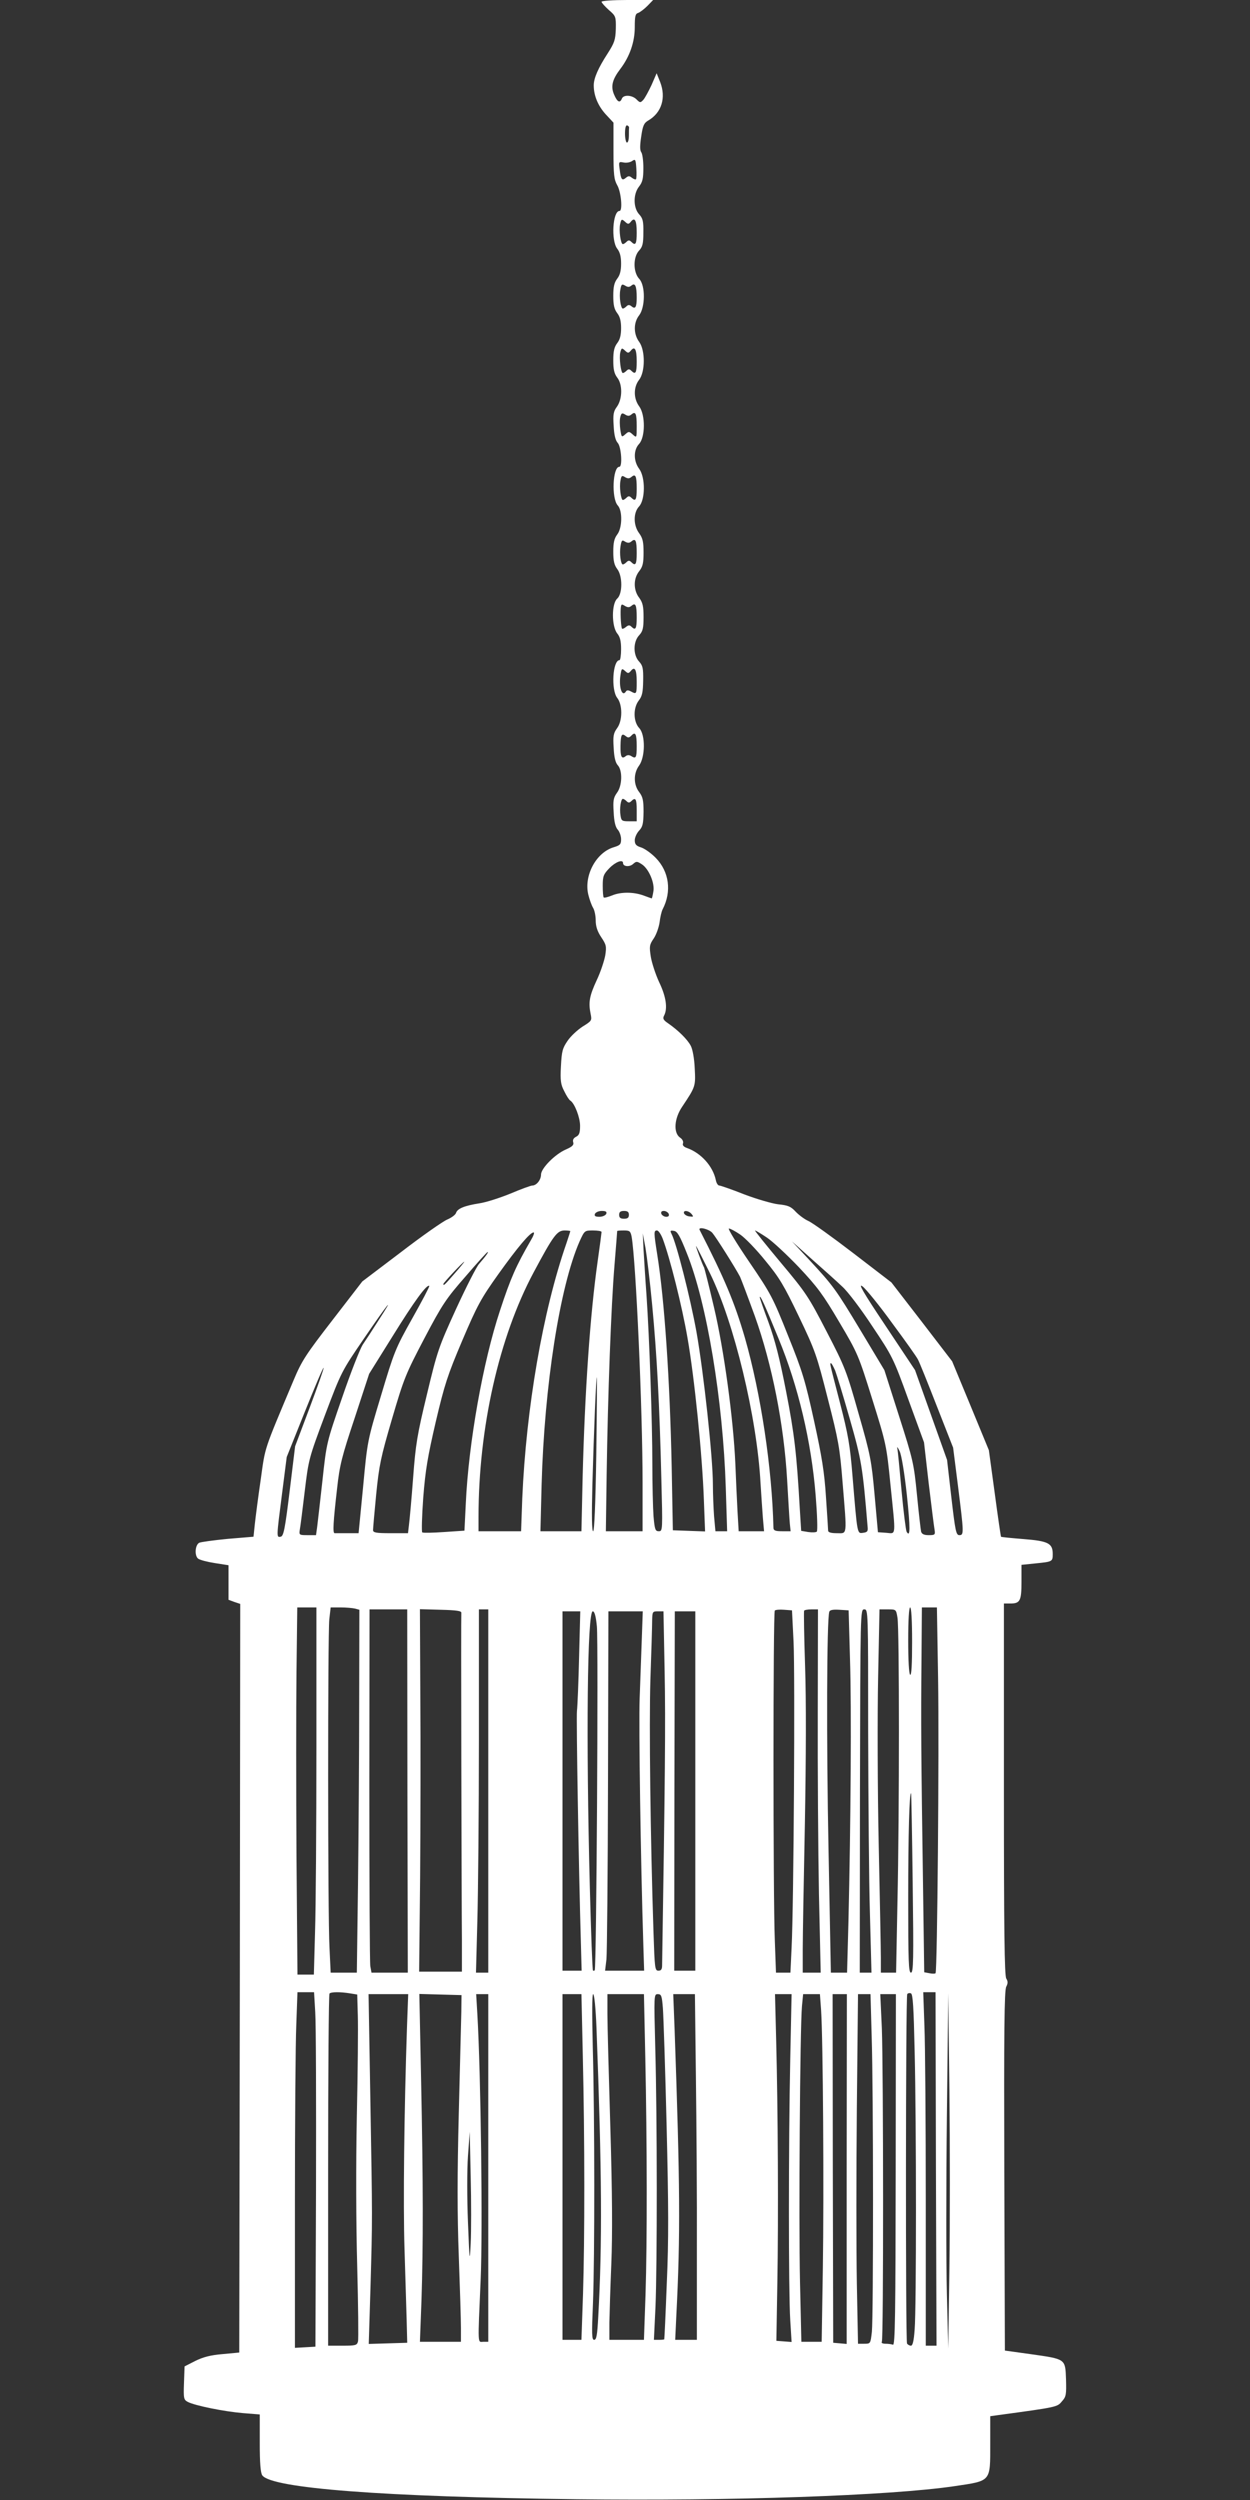 <?xml version="1.0" standalone="no"?>
<!DOCTYPE svg PUBLIC "-//W3C//DTD SVG 20010904//EN"
 "http://www.w3.org/TR/2001/REC-SVG-20010904/DTD/svg10.dtd">
<svg version="1.0" xmlns="http://www.w3.org/2000/svg"
 width="640pt" height="1280pt" viewBox="0 0 640 1280"
 preserveAspectRatio="xMidYMid meet">
<rect x="0" y="0" width="640" height="1280" fill="#333333" stroke="none"/>
<g transform="translate(0,1280) scale(0.1,-0.1)"
fill="#ffffff" stroke="none">
<path d="M3080 12791 c0 -5 17 -24 37 -42 36 -31 37 -34 36 -97 -2 -57 -7 -71
-42 -126 -48 -74 -71 -126 -71 -163 0 -53 22 -105 61 -148 l40 -43 0 -144 c0
-124 3 -147 19 -176 20 -33 29 -132 12 -132 -35 0 -44 -152 -12 -193 14 -18
20 -40 20 -77 0 -37 -6 -59 -20 -77 -15 -20 -20 -41 -20 -88 0 -47 5 -68 20
-88 14 -18 20 -40 20 -77 0 -37 -6 -59 -20 -77 -15 -20 -20 -41 -20 -88 0 -47
5 -68 20 -88 28 -35 27 -109 -1 -149 -18 -24 -21 -40 -17 -98 2 -46 9 -75 21
-88 18 -20 25 -122 8 -122 -34 0 -41 -162 -8 -198 25 -27 23 -116 -3 -149 -15
-20 -20 -41 -20 -88 0 -47 5 -68 20 -88 28 -36 28 -127 0 -152 -29 -26 -29
-141 0 -178 15 -18 20 -40 20 -81 0 -31 -4 -56 -8 -56 -35 0 -44 -152 -12
-193 28 -35 28 -118 -1 -156 -18 -25 -21 -40 -17 -99 2 -48 9 -77 21 -90 25
-27 23 -105 -4 -141 -18 -25 -21 -40 -17 -99 2 -48 9 -77 21 -90 9 -10 17 -32
17 -49 0 -26 -5 -31 -38 -41 -90 -27 -153 -145 -130 -242 6 -25 17 -55 24 -67
8 -12 14 -42 14 -65 0 -30 8 -56 28 -86 26 -39 28 -47 21 -93 -5 -28 -24 -86
-44 -128 -37 -80 -43 -113 -31 -172 7 -34 6 -36 -41 -65 -26 -17 -61 -49 -77
-73 -26 -38 -30 -53 -34 -130 -4 -74 -1 -94 17 -128 11 -23 25 -45 31 -48 22
-14 50 -86 50 -129 0 -35 -4 -48 -20 -56 -14 -7 -19 -17 -15 -29 4 -13 -5 -22
-37 -36 -56 -24 -128 -97 -128 -129 0 -27 -23 -56 -45 -56 -7 0 -57 -18 -111
-41 -54 -22 -125 -45 -159 -50 -77 -12 -113 -27 -120 -49 -3 -10 -24 -25 -45
-34 -22 -9 -129 -84 -237 -167 l-198 -150 -152 -197 c-136 -176 -158 -209
-199 -307 -156 -371 -145 -338 -169 -510 -13 -88 -26 -190 -30 -226 l-7 -67
-132 -11 c-72 -7 -138 -16 -146 -20 -21 -11 -25 -65 -6 -81 9 -7 47 -17 86
-23 l70 -11 0 -89 0 -88 30 -11 30 -10 -2 -1916 -3 -1917 -85 -8 c-61 -5 -100
-15 -140 -35 l-55 -28 -3 -85 c-3 -80 -1 -86 20 -97 37 -19 186 -49 281 -57
l87 -7 0 -147 c0 -103 4 -152 13 -165 49 -66 616 -110 1607 -122 795 -10 1608
18 1938 67 188 28 182 21 182 215 l0 143 43 6 c302 41 300 41 324 70 22 24 23
35 21 113 -4 106 0 103 -183 129 l-130 18 -3 920 c-2 709 0 925 10 943 9 18 9
27 0 42 -9 15 -12 247 -12 970 l0 950 33 0 c50 0 57 14 57 111 l0 87 68 7 c90
9 92 9 92 48 0 55 -22 67 -150 77 -62 5 -114 10 -115 12 -1 2 -16 102 -32 223
l-30 220 -94 228 -94 227 -155 202 -156 202 -194 149 c-107 82 -211 157 -232
166 -20 9 -49 31 -65 48 -24 26 -39 32 -89 37 -32 4 -111 27 -174 51 -63 25
-121 45 -127 45 -7 0 -15 12 -18 28 -15 71 -75 138 -147 164 -18 6 -25 15 -21
24 3 9 -3 22 -16 30 -34 25 -29 98 12 158 68 102 69 104 64 196 -2 50 -11 98
-20 115 -17 33 -64 79 -114 114 -27 18 -31 26 -23 41 19 36 11 96 -25 171 -19
41 -38 100 -43 131 -8 52 -7 61 15 93 13 19 26 56 30 82 3 26 10 57 16 68 47
91 33 192 -35 262 -23 24 -57 48 -75 54 -26 8 -33 16 -33 37 0 14 10 36 22 49
19 20 22 36 23 96 0 60 -4 77 -22 101 -30 38 -30 97 -1 136 32 44 33 158 1
192 -31 33 -32 104 -2 142 17 22 21 42 22 101 1 64 -2 77 -21 98 -31 33 -31
102 1 135 18 20 22 35 22 92 0 55 -4 74 -22 99 -15 19 -23 44 -23 69 0 26 8
49 23 68 18 23 22 41 22 95 0 54 -4 73 -22 98 -31 41 -31 106 -1 138 32 34 33
148 1 192 -30 40 -30 97 -1 128 32 34 33 148 1 192 -30 40 -30 99 -1 136 32
41 32 151 1 194 -30 40 -30 99 -1 136 32 41 33 153 1 187 -32 34 -32 112 -1
145 18 19 22 36 22 92 1 59 -3 73 -21 93 -31 33 -32 104 -1 143 18 23 22 41
22 96 0 37 -5 73 -11 80 -7 10 -7 34 0 80 8 56 14 69 36 82 69 40 92 117 61
197 l-18 45 -26 -60 c-15 -32 -34 -67 -42 -76 -15 -16 -17 -16 -35 2 -23 23
-67 25 -75 4 -10 -25 -24 -17 -40 21 -18 42 -9 77 32 131 48 63 74 138 74 213
0 58 3 70 18 74 10 4 31 20 47 36 l29 30 -132 0 c-73 0 -132 -4 -132 -9z m141
-644 c-1 -4 -1 -23 -1 -42 0 -19 -4 -35 -10 -35 -5 0 -10 21 -10 46 0 28 4 44
11 42 6 -2 10 -7 10 -11z m35 -265 c-3 -2 -12 1 -21 8 -12 10 -18 10 -30 0
-20 -17 -26 -10 -32 41 -6 41 -5 42 20 37 15 -3 35 1 44 8 16 11 18 8 21 -38
2 -28 1 -53 -2 -56z m-26 -217 c20 25 30 7 30 -56 0 -59 -6 -69 -28 -47 -9 9
-15 9 -24 0 -7 -7 -15 -12 -19 -12 -11 0 -21 70 -14 102 6 27 8 28 25 13 15
-14 19 -14 30 0z m3 -327 c19 16 27 -3 27 -62 0 -49 -7 -61 -27 -44 -10 8 -17
8 -25 0 -7 -7 -15 -12 -19 -12 -11 0 -20 62 -13 96 5 29 8 31 24 22 14 -9 22
-9 33 0z m-3 -333 c20 25 30 7 30 -56 0 -59 -6 -69 -28 -47 -9 9 -15 9 -24 0
-7 -7 -15 -12 -19 -12 -10 0 -20 78 -13 106 6 23 8 24 24 9 15 -14 18 -14 30
0z m3 -327 c21 18 27 5 27 -61 0 -59 0 -60 -20 -42 -19 17 -21 17 -39 1 -18
-16 -19 -15 -25 24 -3 22 -4 51 0 65 5 20 9 22 24 13 14 -9 22 -9 33 0z m0
-320 c21 18 27 5 27 -60 0 -58 -6 -68 -28 -46 -9 9 -15 9 -24 0 -7 -7 -15 -12
-19 -12 -10 0 -19 69 -12 100 4 25 8 27 23 17 14 -8 22 -8 33 1z m0 -330 c21
18 27 5 27 -60 0 -58 -6 -68 -28 -46 -9 9 -15 9 -24 0 -7 -7 -15 -12 -19 -12
-11 0 -18 56 -12 93 5 31 8 34 23 24 14 -8 22 -8 33 1z m0 -330 c21 18 27 5
27 -60 0 -58 -6 -68 -28 -46 -8 8 -15 8 -27 -2 -8 -7 -17 -11 -20 -9 -5 5 -9
66 -7 102 2 24 4 26 21 15 15 -9 23 -9 34 0z m-3 -333 c20 25 30 7 30 -56 0
-63 -1 -65 -30 -49 -13 7 -21 7 -25 0 -20 -32 -38 23 -28 84 5 34 7 35 23 21
15 -14 18 -14 30 0z m30 -386 c0 -60 -4 -66 -30 -49 -9 5 -19 5 -27 -2 -20
-16 -27 -3 -26 53 1 57 6 67 27 50 11 -9 17 -9 28 2 21 23 28 10 28 -54z m-52
-281 c9 -9 15 -9 24 0 22 22 28 12 28 -46 l0 -57 -39 0 c-36 0 -40 2 -44 30
-6 34 2 85 12 85 4 0 12 -5 19 -12z m-18 -317 c0 -18 33 -21 51 -5 17 15 20
15 45 -1 36 -23 68 -98 59 -141 -3 -19 -7 -34 -8 -34 -1 0 -20 7 -42 15 -52
19 -117 19 -162 0 -20 -8 -39 -13 -42 -10 -3 3 -5 30 -5 60 0 49 4 59 34 90
31 32 70 47 70 26z m-86 -1796 c-4 -8 -19 -15 -35 -15 -21 0 -27 4 -23 15 4 8
19 15 35 15 21 0 27 -4 23 -15z m116 -5 c0 -15 -7 -20 -25 -20 -18 0 -25 5
-25 20 0 15 7 20 25 20 18 0 25 -5 25 -20z m204 5 c3 -10 -1 -15 -13 -15 -10
0 -21 7 -25 15 -3 10 1 15 13 15 10 0 21 -7 25 -15z m117 -1 c11 -14 10 -15
-11 -12 -13 1 -25 9 -28 16 -5 17 23 15 39 -4z m106 -96 c19 -22 118 -179 142
-225 6 -13 40 -103 76 -202 88 -246 149 -556 165 -836 6 -104 12 -207 14 -227
l4 -38 -44 0 c-35 0 -44 4 -44 18 -7 304 -64 685 -146 972 -53 182 -104 303
-232 553 -9 18 47 5 65 -15z m143 -9 c25 -17 83 -77 128 -133 72 -87 96 -127
172 -286 84 -175 92 -199 148 -420 55 -214 62 -253 76 -430 23 -280 25 -260
-29 -260 -29 0 -45 4 -45 13 0 6 -5 84 -11 172 -8 127 -21 207 -61 390 -45
205 -59 253 -133 436 -78 196 -88 215 -199 378 -64 94 -111 171 -104 171 7 0
33 -14 58 -31z m-870 18 c0 -2 -9 -30 -20 -63 -121 -348 -206 -843 -226 -1306
l-6 -168 -109 0 -109 0 0 73 c0 457 105 921 282 1252 101 189 120 215 159 215
16 0 29 -2 29 -3z m160 -5 c0 -4 -9 -72 -20 -150 -39 -274 -66 -673 -77 -1109
l-6 -273 -105 0 -105 0 6 238 c14 507 93 1014 194 1245 26 57 26 57 69 57 24
0 44 -3 44 -8z m154 -24 c22 -128 56 -882 56 -1260 l0 -248 -94 0 -94 0 4 288
c6 409 23 868 40 1072 8 96 14 176 14 177 0 2 15 3 34 3 30 0 34 -3 40 -32z
m159 -10 c37 -98 99 -345 127 -508 35 -199 76 -599 84 -833 l6 -158 -83 3 -82
3 -6 325 c-9 442 -37 857 -74 1087 -18 114 -18 123 -1 123 7 0 20 -19 29 -42z
m123 -73 c103 -254 186 -756 200 -1202 l7 -223 -30 0 -30 0 -7 77 c-3 42 -6
115 -6 162 0 140 -47 571 -84 781 -32 177 -103 456 -128 503 -8 16 -6 18 12
15 18 -2 31 -25 66 -113z m410 79 c30 -20 104 -89 165 -153 94 -100 123 -139
206 -280 95 -160 99 -171 169 -395 71 -227 73 -235 93 -436 28 -274 30 -252
-21 -248 l-43 3 -17 190 c-16 177 -21 205 -82 417 -61 216 -69 238 -163 419
-93 180 -106 200 -236 355 -75 90 -135 164 -131 164 3 0 30 -16 60 -36z
m-1209 -16 c-74 -128 -102 -190 -157 -358 -87 -262 -161 -679 -175 -986 l-7
-141 -104 -7 c-57 -4 -107 -5 -112 -2 -4 2 -2 82 5 178 11 142 23 211 64 388
45 191 60 238 136 417 77 181 96 215 185 340 98 137 162 213 180 213 6 0 -1
-19 -15 -42z m622 -328 c24 -253 38 -512 47 -887 7 -269 7 -273 -13 -273 -18
0 -21 9 -27 77 -3 42 -6 162 -6 267 0 214 -15 646 -30 866 -6 80 -12 183 -15
230 l-4 85 14 -75 c7 -41 23 -172 34 -290z m974 92 c27 -24 96 -115 153 -202
103 -154 108 -163 185 -376 l80 -219 24 -210 c14 -115 27 -222 30 -237 4 -26
2 -28 -30 -28 -23 0 -35 5 -39 18 -2 9 -12 94 -21 187 -16 163 -20 180 -92
405 l-75 235 -120 200 c-130 216 -141 231 -268 368 l-85 91 105 -94 c58 -51
127 -113 153 -138z m-678 69 c123 -250 241 -737 259 -1076 4 -60 9 -140 12
-177 l6 -68 -65 0 -65 0 -6 103 c-3 56 -8 165 -11 242 -10 229 -58 585 -110
804 -25 107 -48 197 -50 201 -8 13 -46 115 -41 110 3 -3 35 -66 71 -139z
m-1146 92 c-7 -10 -24 -30 -36 -44 -13 -14 -66 -118 -118 -231 -89 -195 -96
-215 -149 -437 -50 -207 -58 -255 -71 -430 -8 -108 -18 -215 -21 -238 l-5 -43
-90 0 c-74 0 -89 3 -89 16 0 8 7 90 16 182 15 150 23 189 81 387 61 208 70
230 166 413 92 175 112 204 211 317 59 69 110 125 113 125 3 0 -1 -8 -8 -17z
m-161 -93 c-52 -60 -58 -65 -58 -54 0 6 101 114 107 114 2 0 -20 -27 -49 -60z
m2241 -256 c66 -89 125 -172 131 -185 7 -12 50 -119 96 -237 l84 -214 25 -197
c30 -240 31 -251 7 -251 -17 0 -21 21 -41 193 l-22 192 -82 230 -82 230 -151
227 c-117 175 -143 221 -117 201 18 -14 87 -99 152 -189z m-2458 26 c-87 -155
-93 -171 -160 -395 -70 -232 -70 -233 -92 -469 l-23 -236 -58 0 c-32 0 -61 0
-65 0 -10 1 -7 56 13 230 13 119 24 162 90 360 l74 226 121 194 c109 176 175
267 187 256 2 -3 -37 -77 -87 -166z m1875 -103 c101 -244 168 -529 190 -801 8
-99 11 -183 6 -188 -4 -4 -24 -5 -44 -2 l-36 6 -7 112 c-16 284 -28 386 -70
601 -33 170 -57 263 -90 354 -25 67 -45 125 -45 129 1 15 25 -37 96 -211z
m-2049 91 c-29 -46 -65 -101 -80 -123 -14 -22 -62 -144 -105 -270 -80 -231
-80 -231 -101 -425 -12 -107 -24 -214 -27 -237 l-6 -43 -44 0 c-42 0 -43 1
-39 28 3 15 14 103 25 195 20 166 21 170 104 392 84 223 85 224 201 394 122
179 163 229 72 89z m2339 -255 c8 -21 42 -132 75 -248 60 -210 66 -247 91
-550 3 -26 -1 -30 -23 -33 -31 -4 -29 -12 -54 289 -13 161 -22 212 -65 379
-55 212 -52 200 -45 200 3 0 12 -17 21 -37z m-2690 -189 l-75 -199 -28 -230
c-24 -196 -31 -230 -46 -233 -22 -4 -22 -6 7 220 l24 188 92 230 c51 127 94
229 97 227 2 -3 -30 -94 -71 -203z m1467 -242 c-4 -252 -10 -392 -16 -392 -7
0 -8 81 -4 238 8 286 19 553 23 550 1 -2 0 -180 -3 -396z m1590 -205 c18 -172
18 -221 -1 -190 -4 7 -16 101 -26 210 -10 109 -19 207 -22 218 -2 11 3 4 12
-15 10 -20 25 -114 37 -223z m-3023 -1299 c0 -398 -3 -821 -7 -940 l-6 -218
-42 0 -42 0 -5 608 c-2 334 -2 757 0 940 l4 332 49 0 49 0 0 -722z m198 716
l22 -6 -1 -477 c0 -262 -3 -680 -6 -928 l-6 -453 -67 0 -67 0 -6 128 c-9 165
-9 1600 -1 1681 l7 61 51 0 c28 0 61 -3 74 -6z m2852 -170 c0 -114 -3 -173
-10 -169 -6 4 -10 73 -10 176 0 106 4 169 10 169 6 0 10 -65 10 -176z m133
-186 c6 -370 -4 -1502 -13 -1511 -3 -3 -17 -3 -31 0 l-27 5 -6 436 c-10 680
-11 856 -8 1155 l2 277 38 0 39 0 6 -362z m-2717 -578 l2 -930 -93 0 -93 0 -6
33 c-3 17 -5 436 -5 930 l1 897 97 0 96 0 1 -930z m276 912 c-1 -7 -1 -349 0
-760 1 -411 2 -821 3 -912 l0 -165 -109 0 -110 0 5 485 c2 267 3 684 1 928
l-2 443 107 -3 c81 -2 107 -6 105 -16z m138 -912 l0 -930 -31 0 -32 0 7 263
c4 144 8 562 8 930 l0 667 24 0 24 0 0 -930z m1563 765 c8 -168 1 -1349 -10
-1567 l-6 -128 -37 0 -37 0 -6 167 c-9 225 -9 1678 0 1687 4 4 25 6 48 4 l40
-3 8 -160z m124 -362 c-1 -291 2 -709 6 -930 l9 -403 -46 0 -46 0 0 118 c0 64
5 356 11 647 6 338 7 629 1 805 -5 151 -7 278 -5 283 2 4 19 7 38 7 l33 0 -1
-527z m165 272 c8 -245 4 -838 -8 -1347 l-7 -258 -41 0 -42 0 -12 633 c-11
551 -9 1176 4 1215 3 9 19 12 51 10 l48 -3 7 -250z m93 -372 c1 -346 4 -764 9
-930 l8 -303 -30 0 -30 0 1 930 c2 925 2 930 22 930 20 0 20 -5 20 -627z m150
585 c10 -57 10 -1001 0 -1455 l-7 -363 -39 0 -39 0 0 73 c0 39 -5 302 -11 582
-6 281 -7 666 -3 858 l7 347 42 0 c43 0 43 0 50 -42z m-1630 -200 c-3 -128 -8
-253 -11 -278 -4 -40 9 -805 20 -1182 l4 -148 -49 0 -49 0 0 920 0 920 45 0
46 0 -6 -232z m91 155 c8 -84 -2 -1753 -11 -1761 -3 -3 -7 -3 -9 -1 -3 3 -10
193 -16 424 -20 765 -13 1415 15 1415 9 0 16 -25 21 -77z m230 -65 c-3 -79 -8
-216 -11 -305 -5 -137 5 -822 19 -1265 l4 -128 -100 0 -100 0 7 58 c3 31 7
445 8 919 l2 863 88 0 88 0 -5 -142z m117 -170 c5 -258 2 -555 -13 -1500 0
-21 -5 -28 -19 -28 -18 0 -19 13 -25 193 -16 487 -23 1064 -16 1297 5 140 9
276 9 303 1 45 2 47 29 47 l29 0 6 -312z m157 -608 l0 -920 -54 0 -54 0 1 920
2 920 53 0 52 0 0 -920z m1113 -472 c5 -394 4 -458 -9 -458 -12 0 -14 57 -14
383 0 324 6 546 15 535 1 -2 5 -209 8 -460z m-3059 -660 c4 -57 5 -465 4 -908
l-3 -805 -52 -3 -53 -3 0 744 c0 409 3 819 7 910 l6 167 43 0 42 0 6 -102z
m178 96 l37 -6 3 -107 c2 -58 0 -290 -5 -516 -5 -248 -4 -553 2 -771 5 -199 7
-371 4 -382 -5 -20 -12 -22 -79 -22 l-74 0 0 898 c0 494 3 902 7 905 8 9 56 9
105 1z m2891 -297 c9 -374 9 -1317 0 -1424 -4 -58 -10 -83 -19 -83 -7 0 -16 5
-20 11 -8 13 -7 1776 1 1789 3 5 12 7 19 4 10 -4 14 -70 19 -297z m109 -602
l3 -905 -27 0 -28 0 0 733 c0 402 -3 810 -7 905 l-6 172 31 0 32 0 2 -905z
m-2708 733 c-15 -442 -20 -918 -13 -1138 4 -135 9 -299 11 -365 l3 -120 -98
-3 -99 -3 9 293 c10 359 10 328 -1 971 l-9 527 102 0 101 0 -6 -162z m278 72
c-1 -47 -7 -281 -13 -520 -8 -318 -8 -515 0 -731 6 -163 11 -328 11 -368 l0
-71 -105 0 -105 0 8 213 c9 279 9 595 -2 1130 l-9 438 108 -3 108 -3 -1 -85z
m138 -800 l0 -890 -25 0 c-30 0 -29 -30 -14 320 11 251 1 1052 -17 1358 l-6
102 31 0 31 0 0 -890z m484 573 c10 -425 10 -936 1 -1220 l-8 -233 -48 0 -49
0 0 885 0 885 49 0 48 0 7 -317z m70 145 c28 -746 30 -1101 9 -1481 -5 -93 -9
-117 -21 -117 -12 0 -13 26 -6 188 9 233 9 947 -1 1310 -4 173 -4 272 2 272 6
0 13 -73 17 -172z m250 -155 c9 -434 10 -935 1 -1215 l-8 -228 -88 0 -89 0 0
88 c1 48 5 184 10 302 6 151 5 358 -5 695 -8 264 -15 526 -15 583 l0 102 94 0
93 0 7 -327z m90 255 c3 -40 12 -309 19 -598 10 -415 11 -585 1 -810 -6 -157
-12 -286 -13 -287 0 -2 -13 -3 -27 -3 l-26 0 8 167 c9 214 9 965 -1 1326 -7
274 -7 277 13 277 18 0 21 -8 26 -72z m169 -350 c3 -233 6 -631 5 -885 l0
-463 -56 0 -55 0 6 128 c21 412 19 661 -9 1460 l-7 182 55 0 56 0 5 -422z
m483 85 c-9 -432 -9 -1184 0 -1331 l7 -113 -39 3 -39 3 5 295 c6 337 3 895 -6
1243 l-6 237 43 0 42 0 -7 -337z m158 255 c10 -150 15 -936 9 -1320 l-6 -378
-52 0 -52 0 -7 307 c-7 311 0 1296 10 1411 l6 62 43 0 43 0 6 -82z m131 -813
l0 -896 -34 3 -35 3 -2 893 -1 892 36 0 37 0 -1 -895z m128 678 c9 -280 9
-1431 1 -1512 -7 -61 -7 -61 -39 -61 l-32 0 -6 310 c-3 171 -3 574 0 895 l6
585 32 0 32 0 6 -217z m123 -683 c-1 -745 -3 -899 -14 -895 -8 3 -25 5 -38 5
-15 0 -23 4 -19 10 9 15 8 1391 0 1606 l-8 174 40 0 40 0 -1 -900z m275 -505
l-6 -410 -7 280 c-4 154 -4 564 0 910 l7 630 6 -500 c3 -275 3 -684 0 -910z
m-2451 130 c-5 -104 -6 -97 -14 106 -5 122 -5 271 0 340 l9 124 5 -230 c3
-126 3 -279 0 -340z"/>
</g>
</svg>

